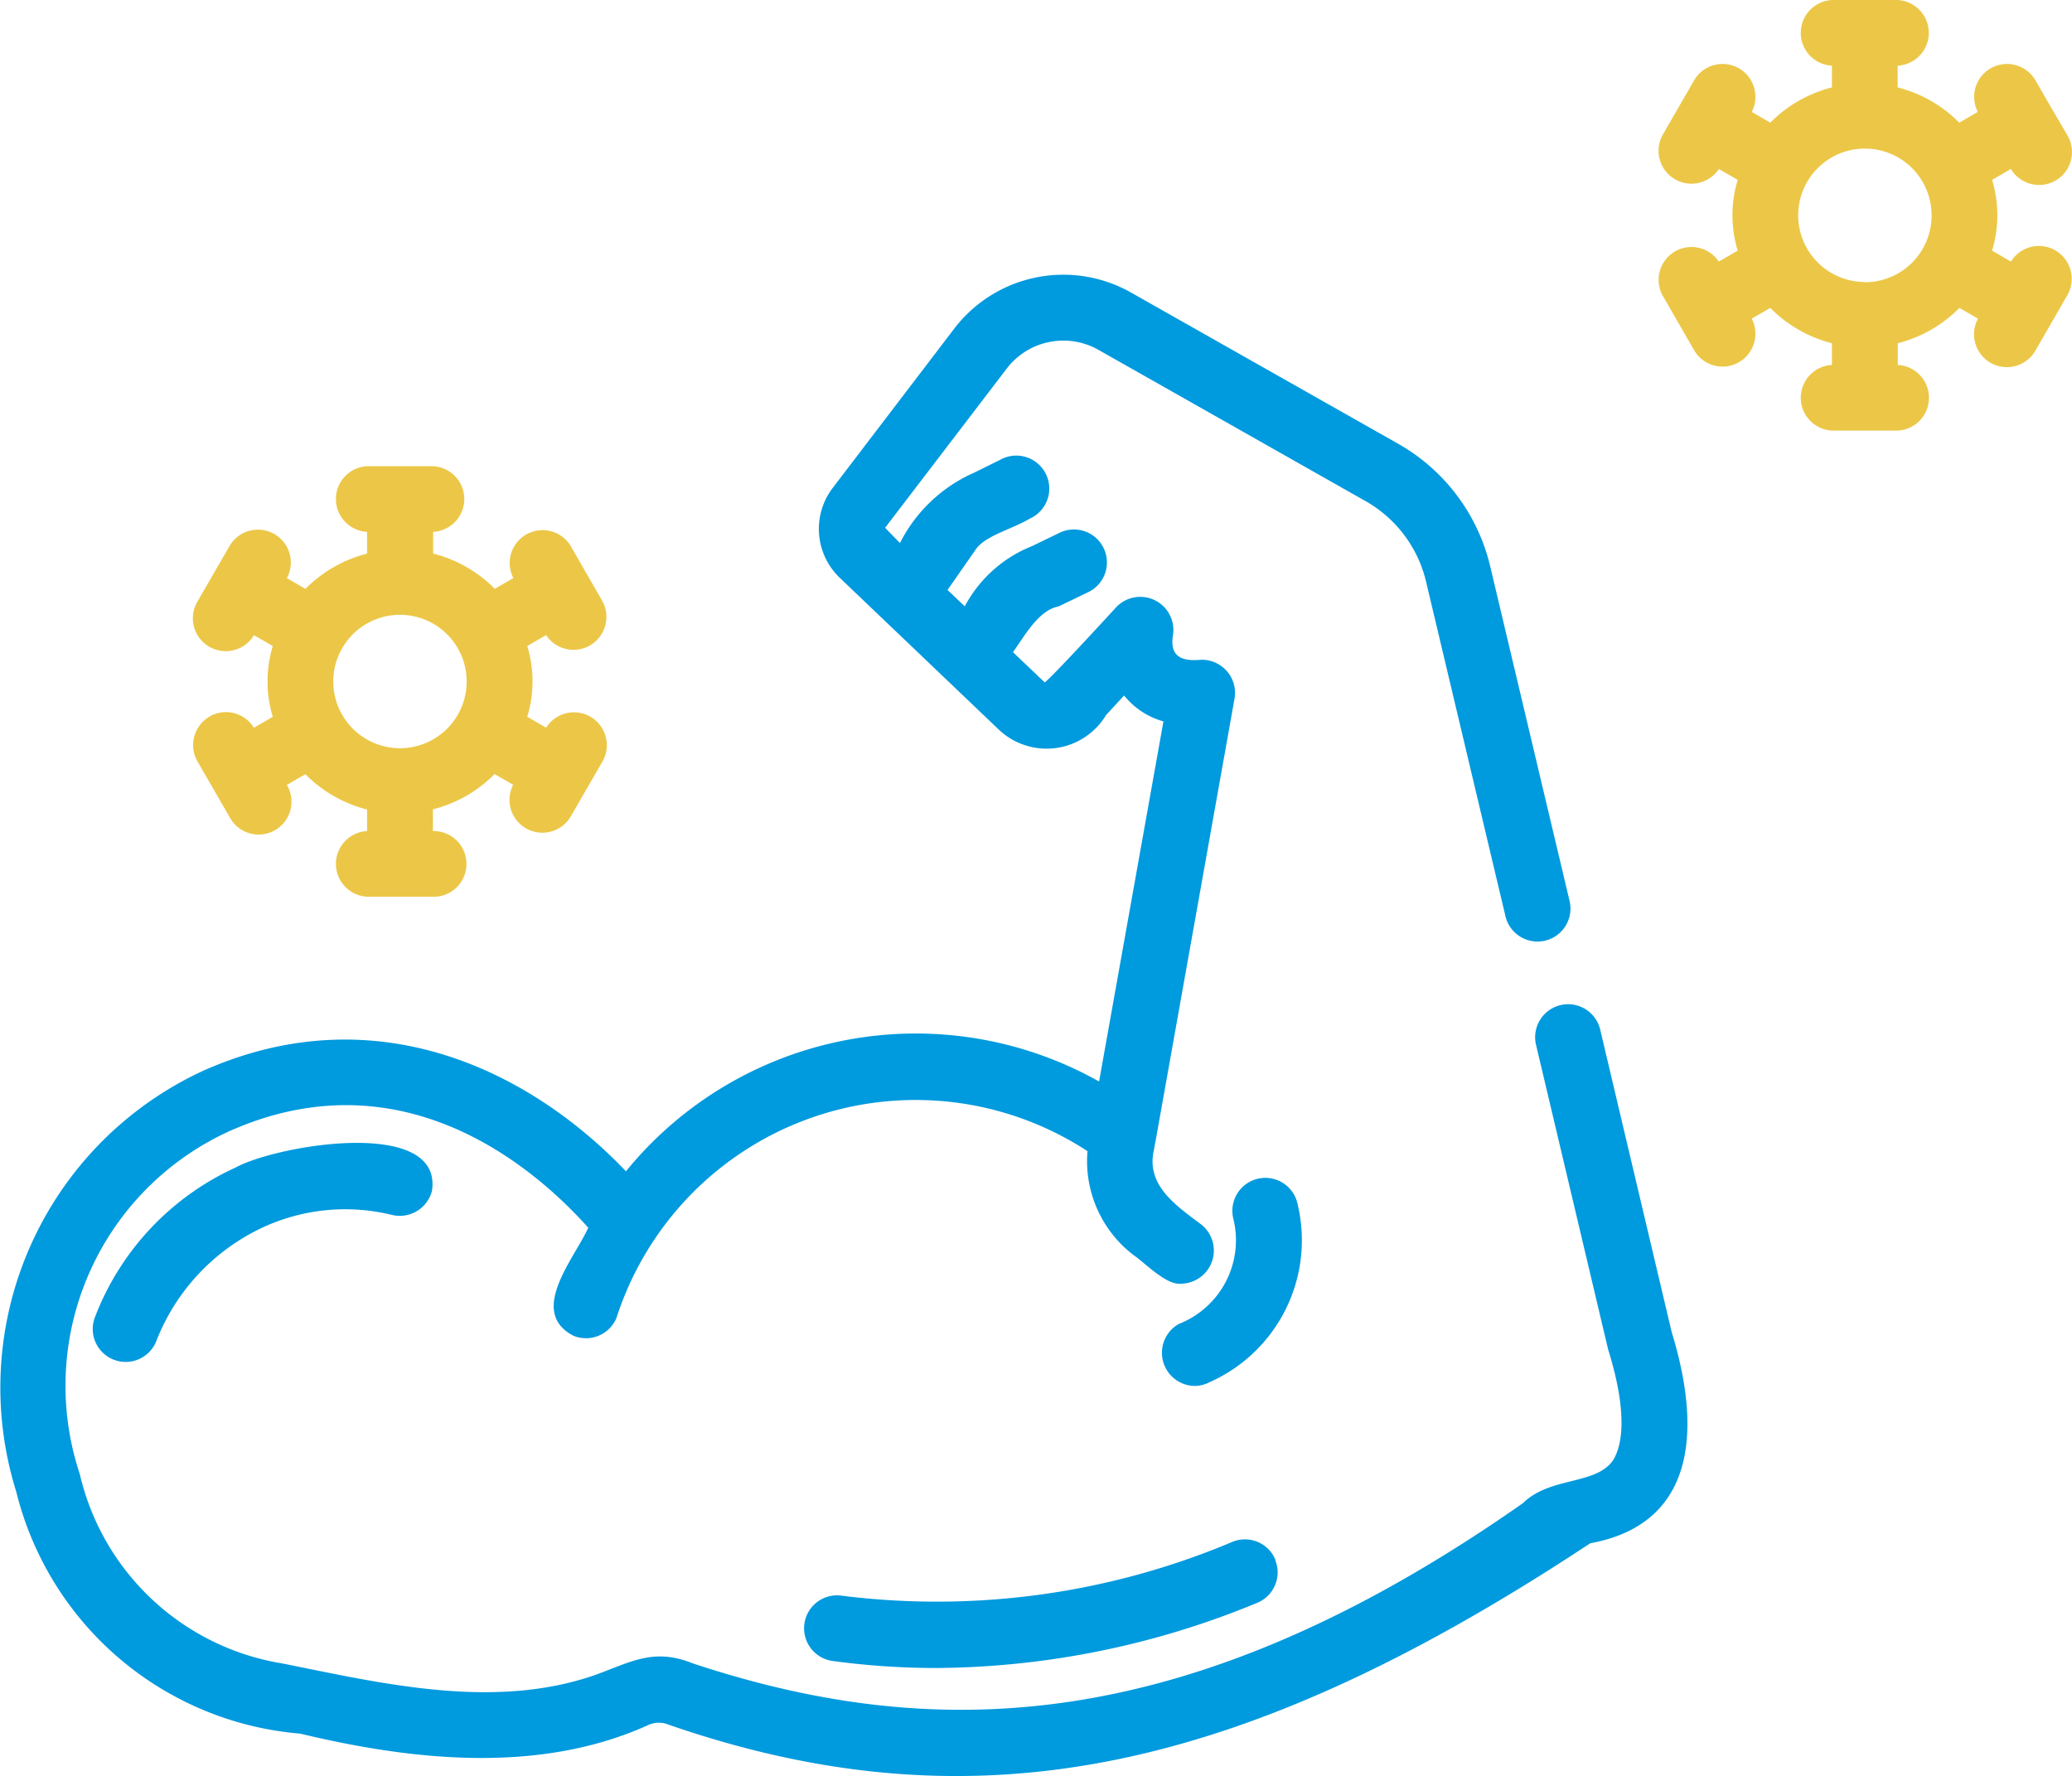 <svg viewBox="0 0 40.728 34.912" height="34.912" width="40.728" xmlns="http://www.w3.org/2000/svg">
  <g transform="translate(-290 -866)" data-name="Group 25931" id="Group_25931">
    <path fill="#009ade" transform="translate(285.998 860.215)" d="M29.068,36.451a.647.647,0,0,1-.357.843,16.727,16.727,0,0,1-6.3,1.28,15.184,15.184,0,0,1-2.034-.137.648.648,0,1,1,.175-1.284,14.946,14.946,0,0,0,7.678-1.06.646.646,0,0,1,.843.357ZM12.493,29.195a.654.654,0,0,1-.784.473,3.858,3.858,0,0,0-2.56.254,4.113,4.113,0,0,0-2.067,2.206.647.647,0,1,1-1.219-.436,5.321,5.321,0,0,1,2.774-2.958C9.445,28.293,12.711,27.736,12.493,29.195ZM36.861,31.97c.63,2.051.393,3.788-1.6,4.152C28.5,40.589,23.25,41.8,17.15,39.69a.5.5,0,0,0-.422.013c-2.154.967-4.644.683-6.827.161a6.282,6.282,0,0,1-5.579-4.754,6.857,6.857,0,0,1,3.7-8.288c3.333-1.469,6.359-.031,8.284,1.988a7.348,7.348,0,0,1,9.3-1.765l1.265-7.079a1.508,1.508,0,0,1-.773-.509l-.352.381a1.366,1.366,0,0,1-2.1.3l-3.131-2.989a1.329,1.329,0,0,1-.143-1.775l2.4-3.146a2.7,2.7,0,0,1,3.448-.7l5.241,2.967a3.767,3.767,0,0,1,1.833,2.423l1.56,6.578a.647.647,0,1,1-1.26.3l-1.561-6.579a2.476,2.476,0,0,0-1.206-1.591l-5.243-2.969a1.4,1.4,0,0,0-1.783.36L21.4,16.16l.292.3a2.975,2.975,0,0,1,1.46-1.384l.519-.257a.648.648,0,1,1,.574,1.161c-.388.227-.9.337-1.082.633l-.536.769.339.322a2.571,2.571,0,0,1,1.318-1.182l.526-.254a.648.648,0,1,1,.564,1.166l-.561.271c-.406.075-.684.606-.9.9l.624.594c.124-.08,1.267-1.327,1.409-1.481a.651.651,0,0,1,1.11.567c-.051.345.1.511.539.47a.652.652,0,0,1,.674.76l-1.556,8.719,0-.01-.031.174c-.158.7.46,1.1.94,1.464a.652.652,0,0,1-.4,1.157c-.292.041-.73-.424-.944-.566a2.327,2.327,0,0,1-.9-2.039,6.177,6.177,0,0,0-9.259,3.28.649.649,0,0,1-.847.348c-.9-.473.019-1.513.293-2.123-1.03-1.153-3.613-3.415-7.032-1.908A5.5,5.5,0,0,0,5.57,34.761a4.894,4.894,0,0,0,3.984,3.724c1.926.385,4.121.918,6.113.238.727-.258,1.17-.554,1.949-.241,4.714,1.561,9.706,1.487,16.321-3.148.536-.527,1.426-.351,1.769-.839.147-.229.331-.818-.094-2.183l-1.417-5.988a.648.648,0,1,1,1.261-.3Zm-9.076.982a.642.642,0,0,1-.305.077.651.651,0,0,1-.307-1.218,1.768,1.768,0,0,0,1.076-2.052.648.648,0,1,1,1.261-.295,3.051,3.051,0,0,1-1.725,3.488Z" id="immune-system"></path>
    <path fill="#ecc747" transform="translate(285.42 861.037)" d="M8.7,19.049a.648.648,0,0,0-.237.885l.627,1.085a.646.646,0,1,0,1.129-.627l.364-.21a2.6,2.6,0,0,0,1.212.694V21.3a.646.646,0,0,0,.022,1.291h1.253A.646.646,0,1,0,13.09,21.3v-.427a2.6,2.6,0,0,0,1.212-.694l.365.211a.646.646,0,0,0,1.129.627l.627-1.085a.646.646,0,0,0-1.108-.664l-.371-.215a2.393,2.393,0,0,0,0-1.391l.37-.214a.647.647,0,0,0,1.109-.664L15.8,15.7a.646.646,0,0,0-1.129.627l-.365.211a2.6,2.6,0,0,0-1.212-.693v-.427a.646.646,0,0,0-.021-1.291H11.816a.646.646,0,0,0-.021,1.291v.428a2.6,2.6,0,0,0-1.211.693l-.365-.211A.646.646,0,0,0,9.09,15.7l-.627,1.085a.646.646,0,1,0,1.109.664l.37.214a2.393,2.393,0,0,0,0,1.391l-.371.215a.644.644,0,0,0-.871-.221Zm3.742-2a1.311,1.311,0,1,1-1.311,1.311,1.311,1.311,0,0,1,1.311-1.311ZM44.979,9.884a.645.645,0,0,0-.871.221l-.371-.215a2.393,2.393,0,0,0,0-1.391l.37-.214a.646.646,0,1,0,1.109-.665L44.9,7.08l-.314-.544a.646.646,0,0,0-1.129.627l-.365.211a2.6,2.6,0,0,0-1.211-.693V6.254a.646.646,0,0,0-.021-1.291H40.61a.646.646,0,0,0-.021,1.291v.427a2.6,2.6,0,0,0-1.211.693l-.365-.211a.646.646,0,0,0-1.129-.627l-.626,1.085a.647.647,0,0,0,1.109.664l.37.214a2.393,2.393,0,0,0,0,1.391l-.372.215a.646.646,0,0,0-1.107.663c.159.271.468.814.626,1.086a.646.646,0,0,0,1.129-.627l.365-.211a2.6,2.6,0,0,0,1.211.694v.427a.646.646,0,0,0,.021,1.291h1.253a.646.646,0,0,0,.021-1.291V11.71a2.6,2.6,0,0,0,1.211-.694l.365.211a.646.646,0,0,0,1.129.628s.312-.54.314-.545l.312-.541A.647.647,0,0,0,44.979,9.884Zm-3.742.622A1.311,1.311,0,1,1,42.548,9.2a1.311,1.311,0,0,1-1.311,1.311Z" data-name="immune-system" id="immune-system-2"></path>
  </g>
</svg>
